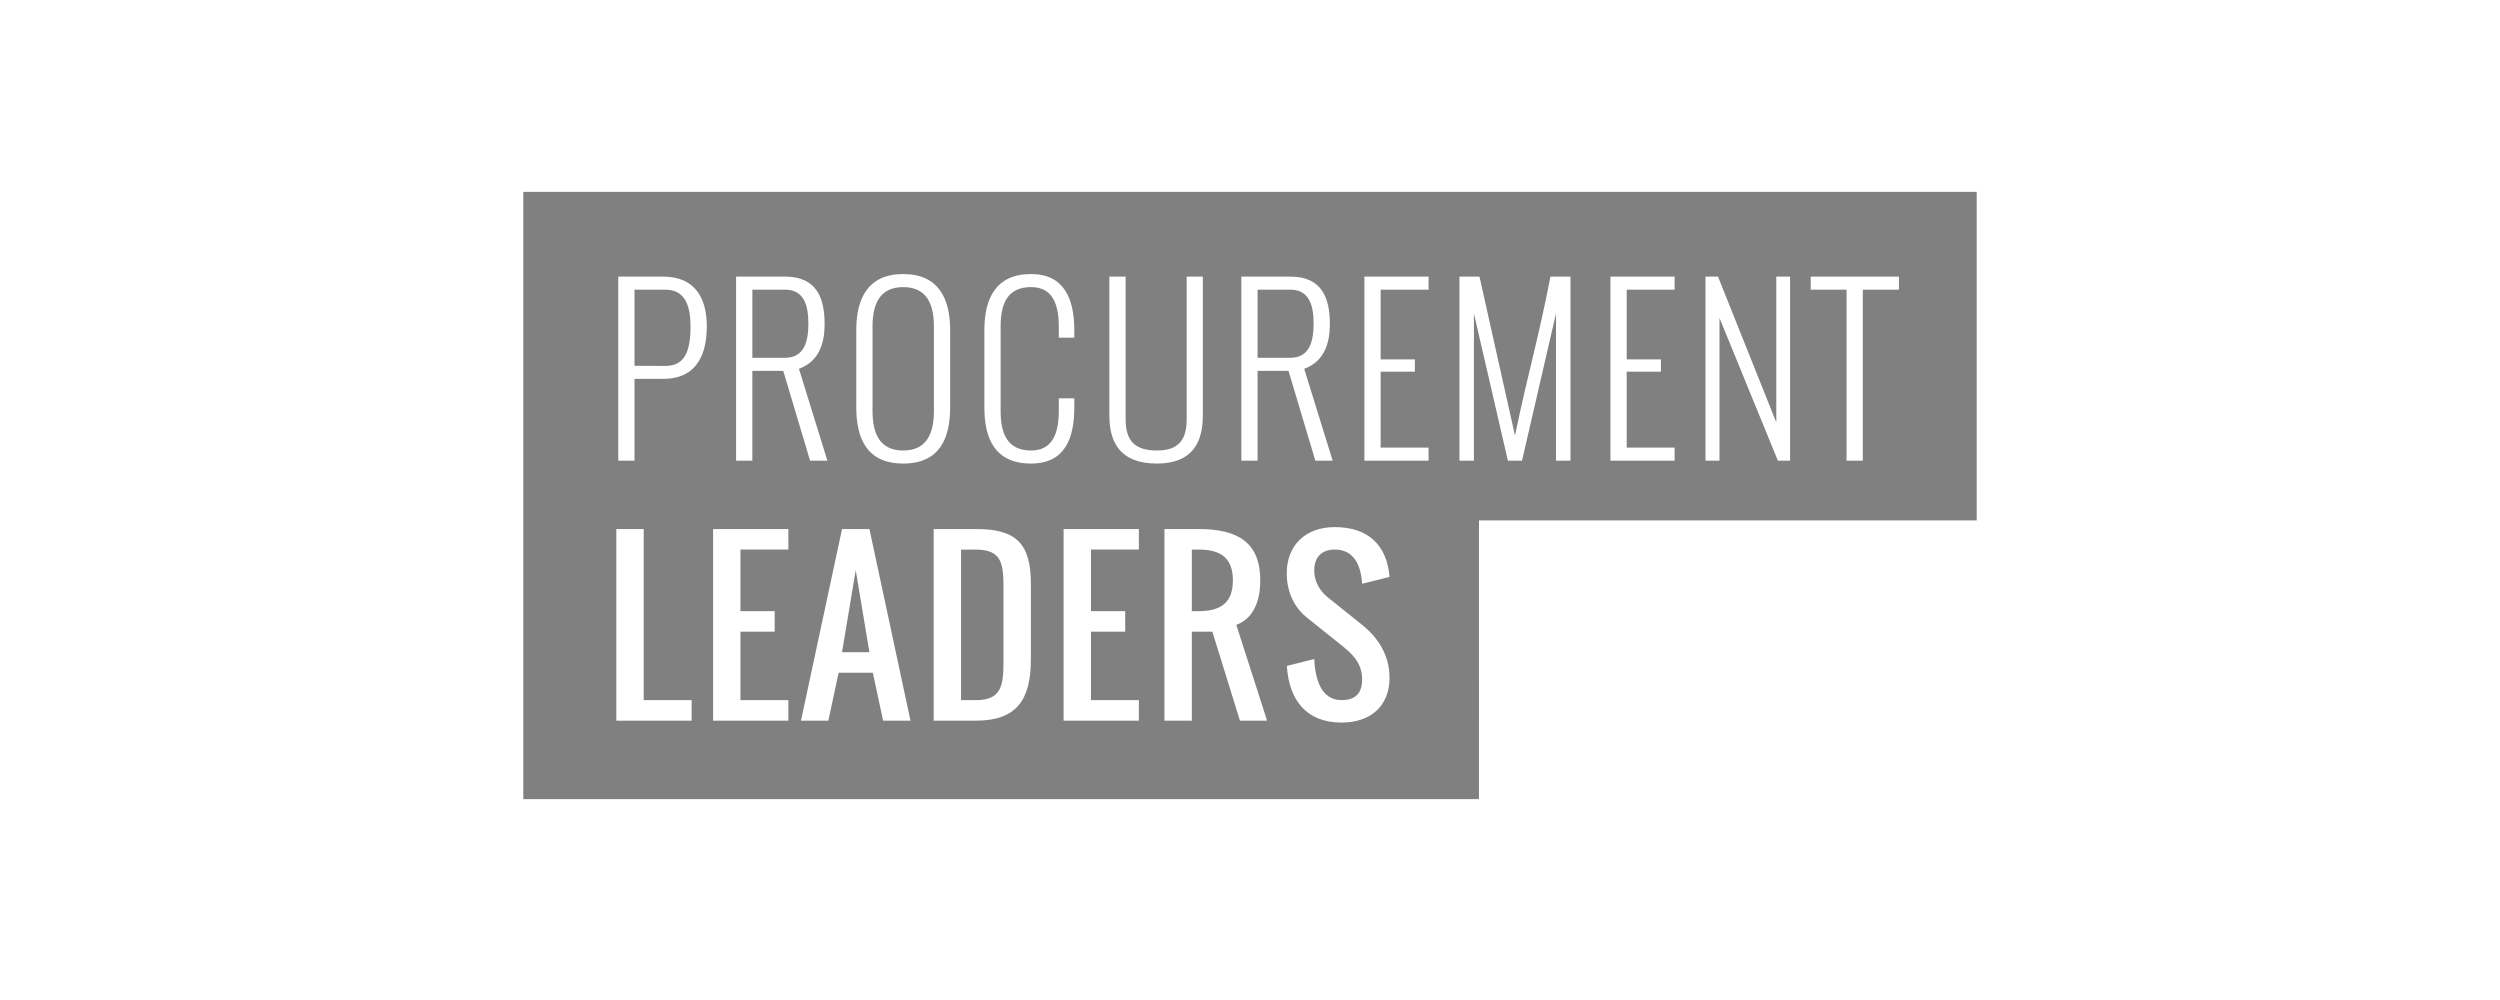 <svg xmlns="http://www.w3.org/2000/svg" xml:space="preserve" id="Layer_1" width="250" height="100" x="0" y="0" version="1.1" viewBox="0 0 250 100"><g id="layer1_4_" transform="translate(-225 -296.013)"><g id="g8599_4_" transform="matrix(5.687 0 0 5.687 -2157.766 -3436.146)"><g id="g6613_4_" transform="matrix(1.25 0 0 -1.25 421.282 726.15)"><path id="path6615_4_" fill="gray" d="M12.735 67.056h.442a.449.449 0 0 0 .12-.014.275.275 0 0 0 .087-.044.22.22 0 0 0 .069-.086.294.294 0 0 0 .025-.127.293.293 0 0 0-.079-.207c-.053-.057-.132-.087-.238-.089h-.427v.567zm-.282-1.617h.282v.798h.361l.385-.798h.334l-.431.829a.534.534 0 0 1 .265.198.555.555 0 0 1 .043.549.55.55 0 0 1-.132.17.473.473 0 0 1-.168.094.667.667 0 0 1-.212.029h-.727v-1.869z"/></g><g id="g6617_4_" transform="matrix(1.25 0 0 -1.25 431.352 731.656)"><path id="path6619_4_" fill="gray" d="M5.928 70.778c0-.147.003-.258.008-.334a.794.794 0 0 1 .026-.172.653.653 0 0 1 .631-.444c.147.004.27.04.368.107a.644.644 0 0 1 .263.337.773.773 0 0 1 .026.172c.005.076.007.187.007.334 0 .147-.002.258-.007.334a.523.523 0 0 1-.074.28.666.666 0 0 1-.583.336.664.664 0 0 1-.631-.444.861.861 0 0 1-.026-.172 4.712 4.712 0 0 1-.008-.334m.282 0c-.001.126.002.221.008.287a.533.533 0 0 0 .029.149.381.381 0 0 0 .345.231.367.367 0 0 0 .345-.231.506.506 0 0 0 .029-.149 4.02 4.02 0 0 0 .008-.287 4.04 4.04 0 0 0-.008-.287.513.513 0 0 0-.029-.149.387.387 0 0 0-.173-.191.367.367 0 0 0-.172-.041.362.362 0 0 0-.345.232.549.549 0 0 0-.029.149 3.094 3.094 0 0 0-.008.287"/></g><g id="g6621_4_" transform="matrix(1.25 0 0 -1.25 447.664 739.19)"><path id="path6623_4_" fill="gray" d="M-5.1 75.871h.22l.615 1.869h-.298l-.424-1.422h-.005l-.424 1.422h-.298l.614-1.869z"/></g><path id="path6625_4_" fill="gray" d="M442.629 644.352h.352v-2.336h-.352v2.336z"/><g id="g6627_4_" transform="matrix(1.25 0 0 -1.25 460.979 731.656)"><path id="path6629_4_" fill="gray" d="M-14.1 70.778c0-.147.002-.258.007-.334a.794.794 0 0 1 .026-.172.644.644 0 0 1 .263-.337.672.672 0 0 1 .368-.107c.147.004.27.04.368.107a.644.644 0 0 1 .263.337.773.773 0 0 1 .026.172c.005.076.008.187.008.334 0 .147-.002.258-.008.334a.523.523 0 0 1-.074.28.662.662 0 0 1-.583.336.664.664 0 0 1-.631-.444.794.794 0 0 1-.026-.172 5.591 5.591 0 0 1-.007-.334m.282 0c0 .126.002.221.008.287a.533.533 0 0 0 .029.149.381.381 0 0 0 .345.231.367.367 0 0 0 .345-.231.506.506 0 0 0 .029-.149c.006-.066.008-.161.008-.287 0-.125-.002-.221-.008-.287a.513.513 0 0 0-.029-.149.358.358 0 0 0-.057-.095.36.36 0 0 0-.288-.137.362.362 0 0 0-.345.232.549.549 0 0 0-.029.149 4.02 4.02 0 0 0-.008.287"/></g><g id="g6653_4_" transform="matrix(1.25 0 0 -1.25 459.853 699.495)"><path id="path6655_4_" fill="gray" d="M-13.339 49.037a4.558 4.558 0 0 1-.049-.452l-.081-.056.065-.157-.104-.143.135-.1c.026-.178.076-.334.155-.476l-.004-.128.108-.029c.236-.305.633-.547 1.235-.819-3.625-.391-3.533 1.904-1.46 2.36"/></g><g id="g6657_4_" transform="matrix(1.25 0 0 -1.25 426.525 719.576)"><path id="path6659_4_" fill="gray" d="M9.191 62.612c-1.986 2.674-.455 3.443 1.201 4.02l.389-.032.157.078h.104l.365.287c.485.191.916.384 1.188.643l.272-.018-.101.222.038.065h.141l-.026.104.078.157-.089.079c.021.129.023.255.007.377l.056.092v.234l-.235.162a1.51 1.51 0 0 1-.252.3l-.086.216-.171-.014c-.713.477-1.989.762-3.897.692.715.185 2.517.336 4.036-.042l.031-.062.156-.13.252.065c.849-.285 1.461-.767 1.751-1.547l-.115-.344.183-.131-.026-.156.097-.088c.007-.2-.006-.413-.045-.642a1.859 1.859 0 0 0-.064-.267l-.196-.072.026-.183-.365-.417.007-.154c-.666-.643-1.67-.992-2.674-1.325l-.134.045-.076-.115-.087-.029-.176.039-.114-.139c-.126-.045-.248-.09-.365-.136l-.329.015-.004-.158c-.793-.367-1.261-.844-.908-1.691"/></g></g></g><g fill="gray"><path d="M80.837 32.368c0-1.829-.428-3.401-2.331-3.401h-3.271v6.812h3.271c1.946 0 2.331-1.69 2.331-3.411zM66.509 28.967h-3.058v7.614l3.058.01c1.861.013 2.544-1.282 2.544-3.944 0-2.557-.844-3.68-2.544-3.68zM119.866 54.957h-.684v6.159h.684c2.212 0 3.422-.845 3.422-3.079s-1.209-3.08-3.422-3.08zM84.203 65.223h2.74l-1.37-8.213zM100.351 59.064c0-2.621-.074-4.107-2.792-4.107h-1.455v15.057h1.508c2.898 0 2.738-1.967 2.738-4.791v-6.159zM90.321 45.051c2.395 0 3.07-1.776 3.07-3.957v-8.438c0-2.182-.675-3.946-3.07-3.946-2.396 0-3.068 1.765-3.068 3.946v8.438c0 2.18.673 3.957 3.068 3.957zM131.361 32.368c0-1.829-.428-3.401-2.332-3.401h-3.272v6.812h3.272c1.948 0 2.332-1.69 2.332-3.411z"/><path d="M52.33 19.188v60.724h95.567V52.039h49.773V19.188H52.33zm71.803 8.474h4.908c3.197 0 3.945 2.203 3.945 4.759 0 1.882-.545 3.721-2.566 4.46l2.846 9.186h-1.732l-2.684-8.982h-3.092v8.982h-1.624V27.662zm-38.506 5.357c0-3.111 1.123-5.614 4.694-5.614 3.571 0 4.694 2.503 4.694 5.614v7.711c0 3.09-1.037 5.625-4.694 5.625s-4.694-2.535-4.694-5.625v-7.711zm-12.019-5.357h4.909c3.197 0 3.945 2.203 3.945 4.759 0 1.882-.545 3.721-2.567 4.46l2.845 9.186h-1.733l-2.683-8.982h-3.09v8.982h-1.626V27.662zm-4.447 44.404h-7.529V52.904h2.738v17.109h4.792v2.053zm-2.845-34.181h-2.865v8.182h-1.626V27.662h4.501c3.284 0 4.353 2.299 4.353 4.952 0 2.619-.855 5.271-4.363 5.271zm12.521 17.072h-4.792v6.159h3.422v2.054h-3.422v6.844h4.792v2.053h-7.528V52.904h7.528v2.053zm9.474 17.109-1.027-4.791h-3.422l-1.027 4.791h-2.737l4.105-19.162h2.74l4.105 19.162h-2.737zm14.777-6.158c0 4.073-1.412 6.158-5.497 6.158h-4.223V52.904h4.244c4.01 0 5.476 1.454 5.476 5.475v7.529zm.021-19.553c-3.657 0-4.672-2.535-4.672-5.625v-7.711c0-3.111 1.101-5.614 4.672-5.614 3.315 0 4.321 2.503 4.321 5.614v.749h-1.551v-1.112c0-2.246-.63-3.946-2.77-3.946-2.395 0-3.047 1.7-3.047 3.946v8.438c0 2.244.652 3.957 3.047 3.957 2.139 0 2.77-1.713 2.77-3.957v-1.262h1.551v.898c0 3.09-.92 5.625-4.321 5.625zm10.779 8.602h-4.791v6.159h3.422v2.054h-3.422v6.844h4.791v2.053h-7.528V52.904h7.528v2.053zm-2.951-13.414V27.662h1.625v14.254c0 2.021.781 3.135 3.133 3.135 2.224 0 2.973-1.135 2.973-3.135V27.662h1.615v13.881c0 2.588-.963 4.812-4.587 4.812-3.775 0-4.759-2.224-4.759-4.812zm13.057 30.523-2.759-8.896h-2.052v8.896h-2.739V52.904h3.423c3.902 0 6.159 1.326 6.159 5.133 0 2.258-.802 3.872-2.396 4.449l3.08 9.58h-2.716zm8.799-12.318 3.422 2.738c1.402 1.133 2.738 2.844 2.738 5.293 0 2.844-1.914 4.479-4.791 4.479-3.582 0-5.271-2.319-5.475-5.667l2.736-.684c.098 1.977.664 4.105 2.738 4.105 1.369 0 2.053-.684 2.053-2.054 0-1.721-1.059-2.62-2.053-3.421l-3.422-2.738c-1.176-.92-2.064-2.438-2.064-4.471 0-2.844 1.926-4.618 4.803-4.618 3.389 0 5.229 1.87 5.475 4.982l-2.738.685c-.117-1.818-.801-3.422-2.736-3.422-1.326 0-2.055.78-2.055 2.086 0 1.187.621 2.107 1.369 2.707zm10.064-30.781h-4.793v6.973h3.422v1.23h-3.422v7.592h4.793v1.305h-6.418V27.662h6.418v1.305zm14.19 17.099h-1.445V31.341l-3.4 14.726h-1.412l-3.398-14.715v14.715h-1.445V27.662h2l3.551 15.891c1.453-6.949 2.182-8.939 3.549-15.891h2.002v18.404zm10.414-17.099h-4.791v6.973h3.422v1.23h-3.422v7.592h4.791v1.305h-6.418V27.662h6.418v1.305zm11.547 17.099h-1.219l-5.84-14.266v14.266h-1.4V27.662h1.252l5.828 14.576V27.662h1.379v18.404zm10.885-17.099h-3.613v17.1h-1.625v-17.1h-3.582v-1.305h8.82v1.305z"/></g></svg>